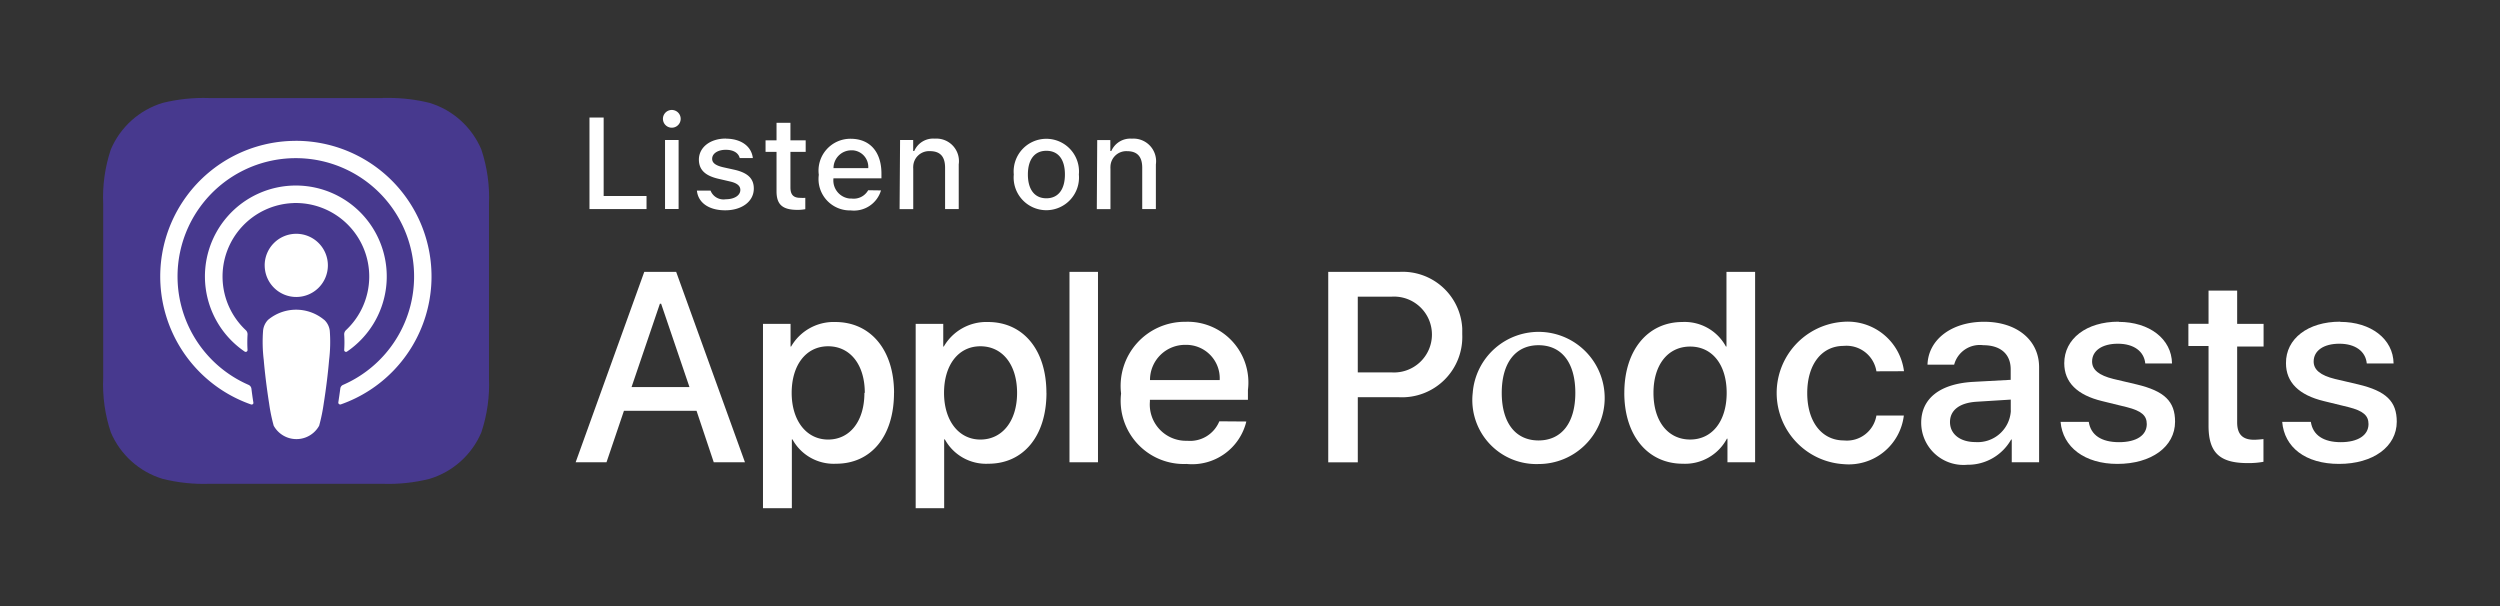 <svg id="podcast-apple" xmlns="http://www.w3.org/2000/svg" xmlns:xlink="http://www.w3.org/1999/xlink" width="98.367" height="23.844" viewBox="0 0 98.367 23.844">
  <rect x="0" y="0" width="98.367" height="23.844" fill="#333333" stroke="none"/>
  <defs>
    <clipPath id="clip-path">
      <path id="Path_55" data-name="Path 55" d="M32.14,20.078H25.31a6.664,6.664,0,0,0-1.834.191A3.234,3.234,0,0,0,21.437,22.1a5.93,5.93,0,0,0-.3,2.153v6.83a5.932,5.932,0,0,0,.3,2.149,3.234,3.234,0,0,0,2.039,1.83,6.65,6.65,0,0,0,1.834.194h6.83a6.634,6.634,0,0,0,1.834-.194,3.229,3.229,0,0,0,2.042-1.83,5.988,5.988,0,0,0,.3-2.149V24.257a5.994,5.994,0,0,0-.3-2.152,3.234,3.234,0,0,0-2.039-1.837,6.687,6.687,0,0,0-1.6-.195q-.117,0-.235,0" transform="translate(-21.133 -20.074)" fill="none"/>
    </clipPath>
    <linearGradient id="linear-gradient" x1="-0.264" y1="1.315" x2="-0.252" y2="1.315" gradientUnits="objectBoundingBox">
      <stop offset="0" stop-color="#8c579f"/>
      <stop offset="1" stop-color="#47398e"/>
    </linearGradient>
    <clipPath id="clip-path-2">
      <rect id="Rectangle_357" data-name="Rectangle 357" width="98.367" height="23.844" fill="none"/>
    </clipPath>
  </defs>
  <g id="Group_165" data-name="Group 165" transform="translate(4.057 3.854)">
    <g id="Group_164" data-name="Group 164" clip-path="url(#clip-path)">
      <rect id="Rectangle_355" data-name="Rectangle 355" width="15.241" height="15.22" transform="translate(-0.028 -0.018)" fill="url(#linear-gradient)"/>
    </g>
  </g>
  <g id="Group_167" data-name="Group 167" transform="translate(0 0)">
    <g id="Group_166" data-name="Group 166" clip-path="url(#clip-path-2)">
      <path id="Path_56" data-name="Path 56" d="M39.285,35.883a1.724,1.724,0,0,0-2.2,0,.7.7,0,0,0-.2.435,5.879,5.879,0,0,0,.027,1.148c.039.465.113,1.088.212,1.717a6.929,6.929,0,0,0,.179.868,1.022,1.022,0,0,0,1.789,0,7,7,0,0,0,.179-.868c.1-.629.173-1.252.212-1.717a5.865,5.865,0,0,0,.027-1.148.7.7,0,0,0-.221-.435m-2.34-2.141A1.243,1.243,0,1,0,38.188,32.5h0a1.243,1.243,0,0,0-1.24,1.243m1.213-4.9a5.336,5.336,0,0,0-1.75,10.372.072.072,0,0,0,.092-.043.073.073,0,0,0,0-.035c-.03-.182-.054-.364-.077-.546a.191.191,0,0,0-.11-.146,4.654,4.654,0,1,1,3.715,0,.179.179,0,0,0-.107.143c-.024.182-.051.364-.078.545a.072.072,0,0,0,.06.081.07.07,0,0,0,.035,0,5.336,5.336,0,0,0-1.789-10.372Zm-.1,2.448a2.892,2.892,0,0,1,2.087,5,.223.223,0,0,0-.071.173,4.7,4.7,0,0,1,0,.611.071.071,0,0,0,.072.071.071.071,0,0,0,.038-.011,3.577,3.577,0,1,0-4.025,0,.072.072,0,0,0,.1-.021.071.071,0,0,0,.012-.038,5.232,5.232,0,0,1,0-.611.221.221,0,0,0-.069-.173,2.892,2.892,0,0,1,1.863-5Z" transform="translate(-26.534 -23.301)" fill="#fff"/>
      <path id="Path_57" data-name="Path 57" d="M122.757,61.186H119.9l-.686,2.024H118l2.7-7.492h1.255l2.707,7.492h-1.228ZM120.2,60.25h2.278l-1.115-3.279h-.048Z" transform="translate(-95.35 -45.021)" fill="#fff"/>
      <path id="Path_58" data-name="Path 58" d="M161.519,68.781c0,1.7-.894,2.788-2.278,2.788a1.849,1.849,0,0,1-1.717-.957H157.5v2.707h-1.136V66.065h1.085v.894h.021a1.932,1.932,0,0,1,1.738-.966c1.386,0,2.313,1.094,2.313,2.788m-1.151,0c0-1.106-.572-1.833-1.443-1.833s-1.434.742-1.434,1.833.578,1.837,1.434,1.837,1.428-.721,1.428-1.837Z" transform="translate(-126.343 -53.323)" fill="#fff"/>
      <path id="Path_59" data-name="Path 59" d="M192.814,68.781c0,1.7-.909,2.788-2.281,2.788a1.849,1.849,0,0,1-1.717-.957h-.027v2.707h-1.121V66.065h1.085v.894h.021a1.932,1.932,0,0,1,1.738-.966c1.386,0,2.3,1.094,2.3,2.788m-1.154,0c0-1.106-.572-1.833-1.443-1.833s-1.431.742-1.431,1.833.575,1.837,1.431,1.837,1.443-.721,1.443-1.837" transform="translate(-151.639 -53.323)" fill="#fff"/>
      <rect id="Rectangle_356" data-name="Rectangle 356" width="1.121" height="7.492" transform="translate(42.081 10.697)" fill="#fff"/>
      <path id="Path_60" data-name="Path 60" d="M234.694,69.875a2.194,2.194,0,0,1-2.352,1.67,2.486,2.486,0,0,1-2.576-2.77,2.523,2.523,0,0,1,2.528-2.823,2.389,2.389,0,0,1,2.463,2.683v.385H230.9v.069a1.426,1.426,0,0,0,1.47,1.544,1.241,1.241,0,0,0,1.261-.766ZM230.9,68.245h2.746a1.317,1.317,0,0,0-1.342-1.386,1.38,1.38,0,0,0-1.4,1.356c0,.01,0,.02,0,.03" transform="translate(-185.655 -53.29)" fill="#fff"/>
      <path id="Path_61" data-name="Path 61" d="M275.031,55.705a2.349,2.349,0,0,1,2.465,2.227c0,.079,0,.157,0,.236a2.373,2.373,0,0,1-2.5,2.469h-1.61V63.2h-1.163V55.705Zm-1.646,3.956h1.336a1.493,1.493,0,1,0,.006-2.981h-1.342Z" transform="translate(-219.961 -45.008)" fill="#fff"/>
      <path id="Path_62" data-name="Path 62" d="M301.836,68.735a2.6,2.6,0,1,1,2.588,2.8,2.518,2.518,0,0,1-2.588-2.8m4.037,0c0-1.193-.54-1.875-1.449-1.875s-1.446.7-1.446,1.875.54,1.872,1.446,1.872,1.449-.689,1.449-1.872" transform="translate(-243.889 -53.277)" fill="#fff"/>
      <path id="Path_63" data-name="Path 63" d="M332.909,60.479c0-1.687.93-2.788,2.284-2.788a1.843,1.843,0,0,1,1.714.966h.021v-2.94h1.127V63.21h-1.088v-.93h-.021a1.864,1.864,0,0,1-1.738.987c-1.368,0-2.3-1.1-2.3-2.788m1.148,0c0,1.121.572,1.836,1.443,1.836s1.437-.727,1.437-1.836-.567-1.822-1.437-1.822-1.443.71-1.443,1.822" transform="translate(-268.997 -45.021)" fill="#fff"/>
      <path id="Path_64" data-name="Path 64" d="M368.3,67.9a1.192,1.192,0,0,0-1.288-1c-.861,0-1.434.721-1.434,1.857s.578,1.863,1.443,1.863a1.177,1.177,0,0,0,1.279-.981h1.079a2.182,2.182,0,0,1-2.367,1.914A2.806,2.806,0,0,1,367,65.952a2.233,2.233,0,0,1,2.385,1.944Z" transform="translate(-294.469 -53.29)" fill="#fff"/>
      <path id="Path_65" data-name="Path 65" d="M393.752,69.926c0-.954.733-1.532,2.03-1.61l1.491-.081v-.414c0-.6-.4-.948-1.079-.948a1.042,1.042,0,0,0-1.145.766H394c.03-.987.948-1.688,2.227-1.688s2.164.713,2.164,1.789v3.738h-1.076v-.894h-.024a1.953,1.953,0,0,1-1.723.993,1.663,1.663,0,0,1-1.816-1.652m3.524-.492v-.42l-1.345.084c-.668.042-1.046.331-1.046.8s.394.787,1,.787a1.306,1.306,0,0,0,1.393-1.212c0-.012,0-.025,0-.037" transform="translate(-318.159 -53.29)" fill="#fff"/>
      <path id="Path_66" data-name="Path 66" d="M424.609,65.968c1.21,0,2.087.671,2.1,1.637h-1.052c-.048-.483-.456-.778-1.079-.778s-1.014.277-1.014.7c0,.328.271.546.838.686l.912.215c1.1.262,1.515.668,1.515,1.467,0,.987-.933,1.661-2.269,1.661-1.285,0-2.152-.659-2.236-1.655h1.109c.081.525.5.8,1.192.8s1.091-.274,1.091-.712c0-.337-.209-.519-.781-.665l-.975-.239c-.987-.238-1.491-.742-1.491-1.491,0-.96.868-1.634,2.137-1.634" transform="translate(-341.247 -53.303)" fill="#fff"/>
      <path id="Path_67" data-name="Path 67" d="M450.427,59.554v1.309h1.04v.894h-1.04v2.981c0,.465.209.686.665.686.113,0,.3-.018.37-.027v.894a3.2,3.2,0,0,1-.623.051c-1.106,0-1.538-.414-1.538-1.473V61.736h-.793v-.874h.793V59.554Z" transform="translate(-362.402 -48.121)" fill="#fff"/>
      <path id="Path_68" data-name="Path 68" d="M470.028,65.968c1.207,0,2.087.671,2.1,1.637h-1.055c-.045-.483-.456-.778-1.079-.778s-1.011.277-1.011.7c0,.328.268.546.835.686l.918.215c1.1.262,1.517.668,1.517,1.467,0,.987-.936,1.661-2.269,1.661s-2.156-.659-2.239-1.655h1.127c.078.525.5.8,1.178.8s1.091-.274,1.091-.712c0-.337-.209-.519-.778-.665l-.978-.239c-.987-.238-1.491-.742-1.491-1.491-.009-.96.859-1.634,2.132-1.634" transform="translate(-377.948 -53.303)" fill="#fff"/>
      <path id="Path_69" data-name="Path 69" d="M123.06,27.7h-2.245V24.1h.558v3.086h1.687Z" transform="translate(-97.621 -19.475)" fill="#fff"/>
      <path id="Path_70" data-name="Path 70" d="M135.878,23.188a.349.349,0,1,1,.315.315.349.349,0,0,1-.315-.315m.081.8h.534v2.716h-.534Z" transform="translate(-109.792 -18.48)" fill="#fff"/>
      <path id="Path_71" data-name="Path 71" d="M143.971,28.419c.6,0,1.011.3,1.064.763h-.516c-.051-.2-.244-.325-.548-.325s-.537.14-.537.355c0,.161.137.262.429.331l.453.1c.516.119.757.343.757.739,0,.513-.477.856-1.124.856s-1.067-.3-1.115-.775h.537a.548.548,0,0,0,.6.34c.334,0,.572-.149.572-.367,0-.161-.128-.268-.4-.331l-.474-.11c-.516-.122-.757-.355-.757-.757.006-.483.447-.823,1.061-.823" transform="translate(-115.413 -22.963)" fill="#fff"/>
      <path id="Path_72" data-name="Path 72" d="M157.895,25.173v.689h.6v.453h-.6v1.4c0,.283.116.409.385.409a1.489,1.489,0,0,0,.2,0v.447a1.7,1.7,0,0,1-.3.027c-.6,0-.832-.209-.832-.733v-1.55h-.432v-.453h.432v-.689Z" transform="translate(-126.794 -20.34)" fill="#fff"/>
      <path id="Path_73" data-name="Path 73" d="M170.254,30.454a1.11,1.11,0,0,1-1.192.787,1.235,1.235,0,0,1-1.255-1.4,1.253,1.253,0,0,1,1.252-1.419c.763,0,1.213.519,1.213,1.372v.185h-1.89V30a.716.716,0,0,0,.65.775c.024,0,.048,0,.071,0a.653.653,0,0,0,.647-.328Zm-1.872-.877h1.371a.656.656,0,0,0-.606-.7l-.061,0a.7.7,0,0,0-.7.686v.018" transform="translate(-135.59 -22.962)" fill="#fff"/>
      <path id="Path_74" data-name="Path 74" d="M184.418,28.46h.516v.432h.042a.811.811,0,0,1,.811-.486.887.887,0,0,1,.939,1.011v1.759h-.537V29.551c0-.435-.188-.653-.6-.653a.623.623,0,0,0-.653.592.6.6,0,0,0,0,.1v1.589h-.537Z" transform="translate(-149.003 -22.951)" fill="#fff"/>
      <path id="Path_75" data-name="Path 75" d="M207.777,29.829a1.286,1.286,0,1,1,2.561,0,1.286,1.286,0,1,1-2.561,0m2.012,0c0-.6-.265-.933-.73-.933s-.727.346-.727.933.262.936.727.936.73-.346.73-.936" transform="translate(-167.888 -22.963)" fill="#fff"/>
      <path id="Path_76" data-name="Path 76" d="M224.837,28.461h.516v.432h.039a.814.814,0,0,1,.811-.486.889.889,0,0,1,.942,1.011v1.759h-.537V29.552c0-.435-.191-.653-.6-.653a.623.623,0,0,0-.65.6.606.606,0,0,0,0,.093v1.589h-.537Z" transform="translate(-181.665 -22.951)" fill="#fff"/>
    </g>
  </g>
</svg>
